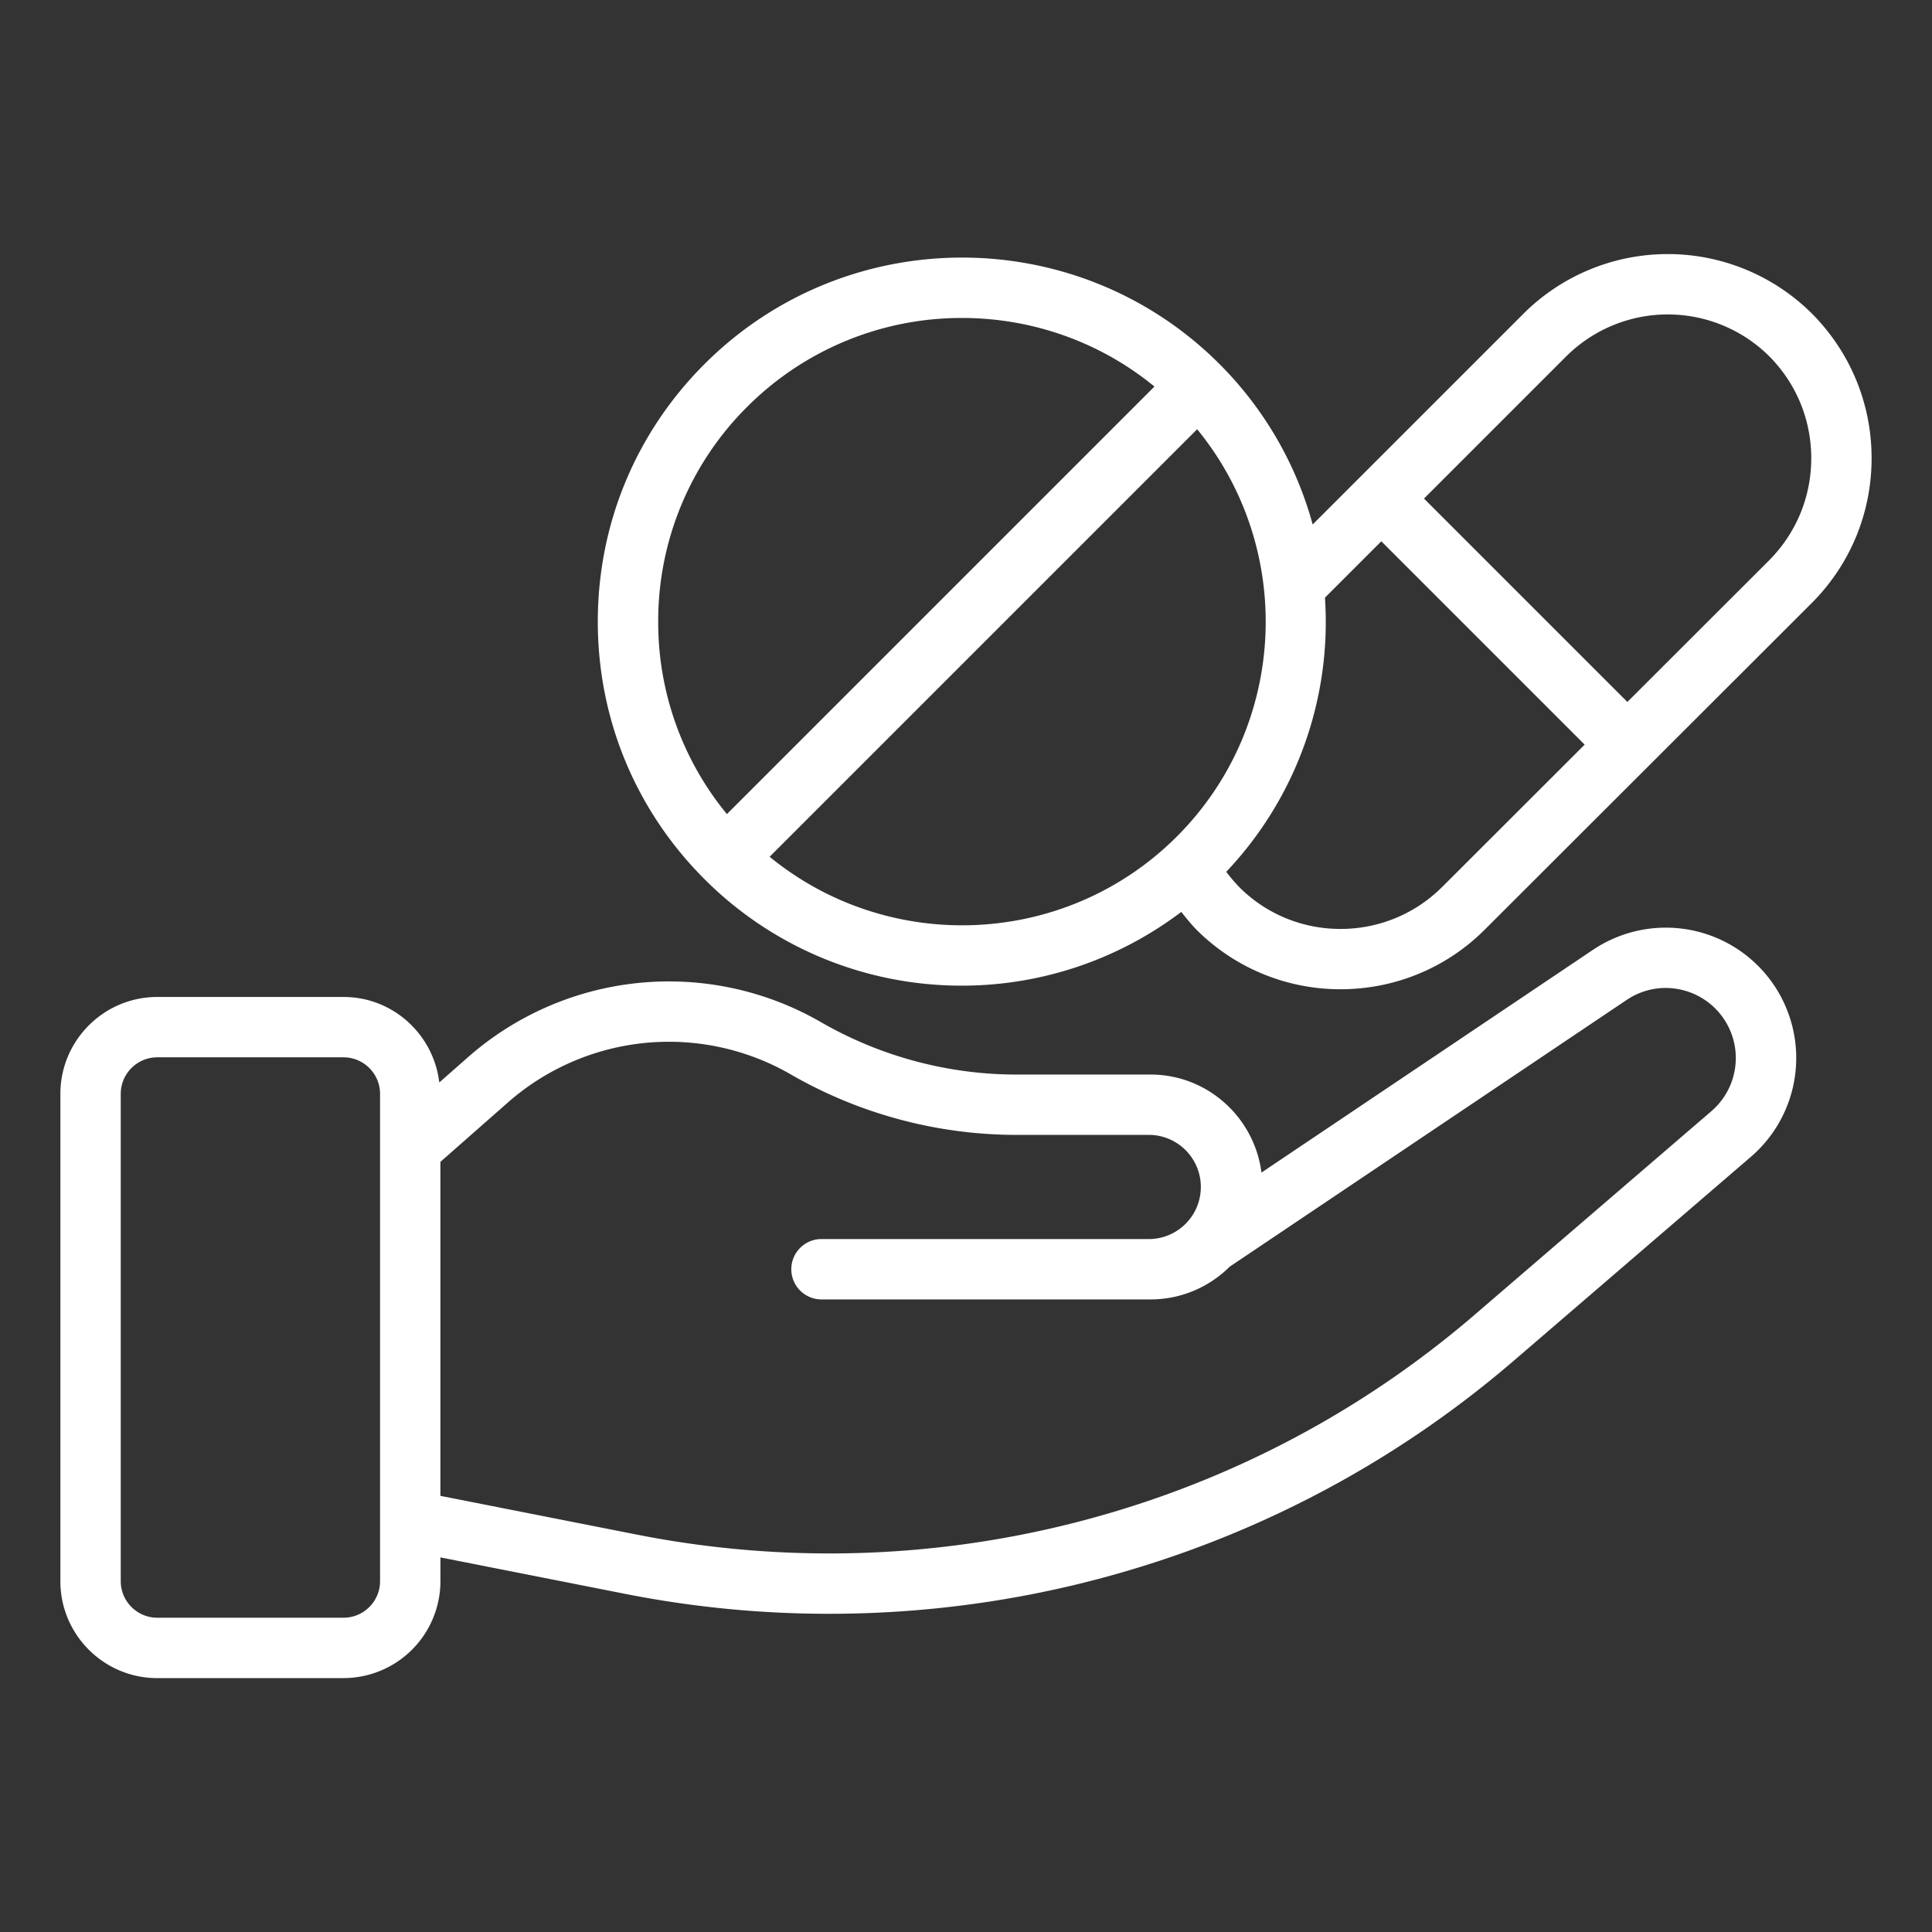<?xml version="1.0" encoding="UTF-8"?> <svg xmlns="http://www.w3.org/2000/svg" xmlns:xlink="http://www.w3.org/1999/xlink" version="1.1" width="512" height="512" x="0" y="0" viewBox="0 0 64 64" style="enable-background:new 0 0 512 512" xml:space="preserve" class=""><rect x="0" y="0" width="64" height="64" fill="#333333" stroke="none"/><g><path d="m50.463 10.396-6.979 6.978a11.979 11.979 0 0 0-3.085-5.313c-4.703-4.705-12.357-4.704-17.062 0-2.279 2.278-3.534 5.308-3.534 8.531s1.255 6.252 3.534 8.531a12.026 12.026 0 0 0 8.531 3.528c2.564 0 5.122-.823 7.264-2.443.157.198.314.395.499.586a6.736 6.736 0 0 0 4.778 1.976c1.73 0 3.46-.659 4.777-1.976l10.848-10.835c1.268-1.281 1.965-2.979 1.965-4.78s-.698-3.499-1.969-4.784a6.772 6.772 0 0 0-9.567 0zm-25.711 3.08a10.035 10.035 0 0 1 7.117-2.943c2.264 0 4.527.758 6.374 2.272L24.08 26.968a9.988 9.988 0 0 1-2.276-6.375 10 10 0 0 1 2.948-7.117zm.743 14.905 14.162-14.162c3.237 3.95 3.014 9.805-.671 13.491-3.685 3.685-9.541 3.908-13.491.671zm22.279 1c-1.854 1.854-4.873 1.854-6.716.011a5.478 5.478 0 0 1-.437-.512 12.028 12.028 0 0 0 3.27-9.082l1.867-1.867 6.736 6.736-4.719 4.714zm10.844-10.832-4.709 4.704-6.737-6.737 4.706-4.706a4.77 4.77 0 0 1 6.735-.004C59.508 12.71 60 13.909 60 15.18s-.493 2.469-1.383 3.369z" fill="#ffffff" opacity="1" data-original="#000000"></path><path d="M11.379 55.589a3.214 3.214 0 0 0 3.211-3.21v-.788l6.147 1.213a34.77 34.77 0 0 0 6.732.655c3.422 0 6.843-.501 10.123-1.497a34.594 34.594 0 0 0 12.594-6.921l7.811-6.717a4.318 4.318 0 0 0-1.856-7.487 4.333 4.333 0 0 0-3.37.626l-10.983 7.38c-.237-1.827-1.786-3.247-3.676-3.247h-4.434c-2.271 0-4.512-.6-6.479-1.734a10.079 10.079 0 0 0-11.702 1.164l-.945.832c-.19-1.59-1.532-2.832-3.173-2.832H5.21c-1.77 0-3.21 1.44-3.21 3.211V52.38c0 1.77 1.44 3.21 3.21 3.21h6.169zm5.439-19.062a8.078 8.078 0 0 1 9.381-.934 14.987 14.987 0 0 0 7.479 2.002h4.434a1.726 1.726 0 0 1 0 3.45H27.213a1 1 0 1 0 0 2h10.899c1.023 0 1.95-.415 2.624-1.085l13.151-8.837a2.304 2.304 0 0 1 1.81-.336 2.32 2.32 0 0 1 .996 4.021l-7.812 6.718a32.611 32.611 0 0 1-11.871 6.522 32.91 32.91 0 0 1-15.887.793l-6.534-1.289V38.488l2.228-1.96zM4 52.379V36.236c0-.668.543-1.211 1.21-1.211h6.169c.667 0 1.211.543 1.211 1.211v16.143c0 .667-.543 1.21-1.211 1.21H5.21c-.667 0-1.21-.543-1.21-1.21z" fill="#ffffff" opacity="1" data-original="#000000"></path></g></svg> 